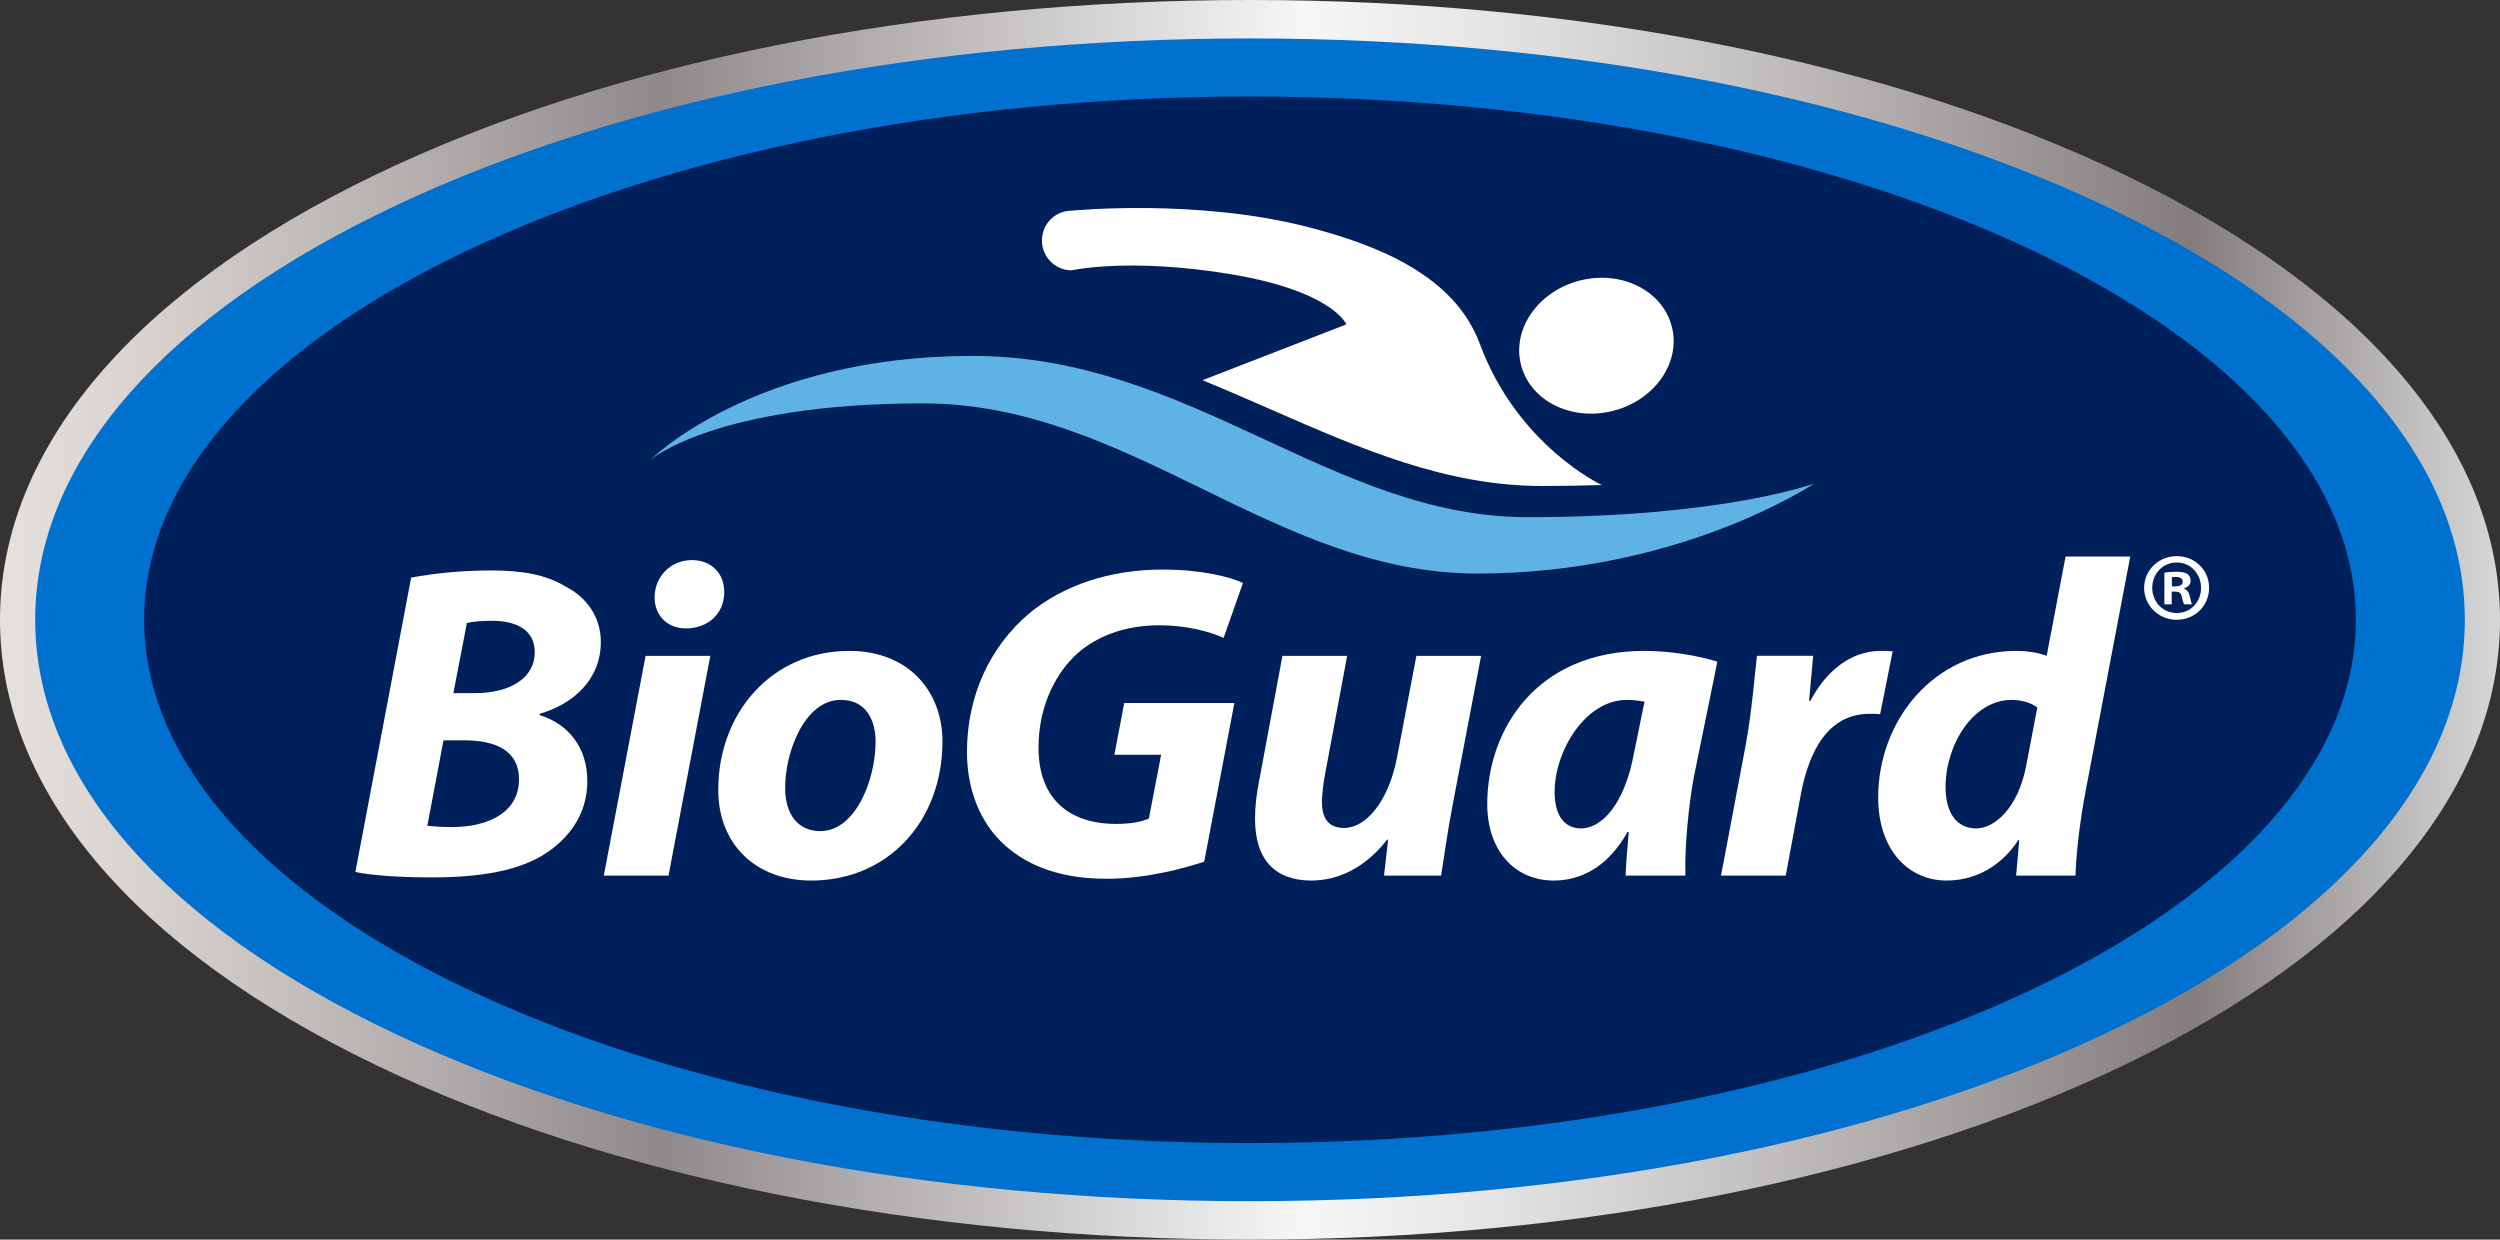 <?xml version="1.0" encoding="UTF-8"?><svg id="a" xmlns="http://www.w3.org/2000/svg" xmlns:xlink="http://www.w3.org/1999/xlink" viewBox="0 0 531.649 263.615"><rect x="0" y="0" width="531.649" height="263.615" fill="#333333" stroke="none"/><defs><style>.c{fill:url(#b);}.d{fill:#00205c;}.e{fill:#0071ce;}.f{fill:#fff;}.g{fill:#5eb3e4;}</style><linearGradient id="b" x1="0" y1="115.229" x2="531.649" y2="115.229" gradientTransform="translate(0 247.036) scale(1 -1)" gradientUnits="userSpaceOnUse"><stop offset="0" stop-color="#ede9e6"/><stop offset="0" stop-color="#e6e1dc"/><stop offset=".06" stop-color="#d7d2ce"/><stop offset=".175" stop-color="#b1abab"/><stop offset=".264" stop-color="#90898c"/><stop offset=".522" stop-color="#f7f7f7"/><stop offset=".583" stop-color="#e9e8e8"/><stop offset=".7" stop-color="#c4c1c1"/><stop offset=".86" stop-color="#8a8283"/><stop offset=".876" stop-color="#847c7d"/><stop offset="1" stop-color="#d7d7d7"/><stop offset="1" stop-color="#acacac"/></linearGradient></defs><path class="d" d="M513.218,131.808c0,65.789-110.769,119.121-247.396,119.121S18.427,197.597,18.427,131.808,129.191,12.684,265.823,12.684s247.396,53.329,247.396,119.124h0Z"/><path class="c" d="M265.828,263.615c-70.071,0-136.07-13.176-185.841-37.099C28.406,201.723,0,168.088,0,131.808S28.406,61.89,79.987,37.097C129.756,13.175,195.756,0,265.828,0s136.066,13.175,185.836,37.097c51.58,24.793,79.985,58.429,79.985,94.711s-28.406,69.914-79.985,94.707c-49.771,23.924-115.768,37.099-185.836,37.099h0Zm0-248.085c-67.79,0-131.401,12.63-179.114,35.563C40.809,73.157,15.529,101.822,15.529,131.808s25.281,58.647,71.185,80.712c47.715,22.935,111.326,35.566,179.114,35.566s131.395-12.631,179.109-35.566c45.903-22.066,71.185-50.73,71.185-80.712s-25.282-58.651-71.185-80.716c-47.712-22.934-111.321-35.563-179.109-35.563h0Z"/><path class="e" d="M265.823,8.171c-68.469,0-132.937,12.594-181.502,35.467C34.771,66.954,7.489,98.271,7.489,131.808s27.283,64.845,76.832,88.177c48.565,22.863,113.033,35.459,181.502,35.459s132.932-12.595,181.492-35.459c49.564-23.332,76.852-54.654,76.852-88.177s-27.288-64.854-76.852-88.17c-48.56-22.872-113.028-35.467-181.492-35.467Zm235.173,123.637c0,61.366-105.514,111.281-235.173,111.281S30.655,193.174,30.655,131.808,136.143,20.524,265.823,20.524s235.173,49.928,235.173,111.284Z"/><path class="f" d="M355.533,69.475c1.957,7.658-3.674,15.677-12.536,17.906-8.872,2.241-17.599-2.141-19.55-9.809-1.925-7.656,3.689-15.672,12.541-17.917,8.862-2.239,17.614,2.164,19.545,9.821h0Z"/><path class="g" d="M138.323,97.784s22.037-22.095,68.464-22.095,76.42,34.295,118.07,34.295,60.929-7.154,60.929-7.154c0,0-28.365,19.14-71.628,19.14s-73.829-36.189-117.888-36.189-57.948,12.002-57.948,12.002h0Z"/><path class="f" d="M340.635,103.146c-3.981,.127-8.217,.205-12.645,.205-20.487,0-38.517-7.868-57.63-16.23-4.839-2.123-9.705-4.242-14.643-6.264l30.608-11.879s-2.883-7.04-24.519-10.654c-21.657-3.609-33.938-.836-33.938-.836-3.481,0-6.291-2.853-6.291-6.345s2.81-6.339,6.291-6.339c0,0,26.601-2.651,50.366,3.5,14.888,3.855,31.107,10.324,36.483,24.86,8.029,21.648,25.919,29.982,25.919,29.982h-.001Z"/><g><path class="f" d="M87.432,122.837c4.589-.862,10.516-1.527,16.917-1.527,6.697,0,11.656,.855,15.965,3.442,4.293,2.196,7.457,6.309,7.457,11.756,0,8.124-6.026,13.285-13.009,15.288v.286c6.223,1.912,10.137,6.977,10.137,14.05,0,6.88-3.731,11.946-8.768,15.292-5.464,3.634-13.597,5.166-24.306,5.166-7.249,0-13.097-.484-16.251-1.149l11.859-62.605h0Zm3.445,52.762c1.629,.187,3.247,.285,5.25,.285,7.467,0,14.242-2.963,14.242-10.135,0-6.4-5.35-8.313-11.75-8.313h-4.303l-3.44,18.163h.001Zm5.542-28.201h4.579c7.556,0,12.728-3.243,12.728-8.694,0-4.681-3.83-6.691-9.091-6.691-2.378,0-4.298,.195-5.344,.479l-2.873,14.906h.001Z"/><path class="f" d="M128.405,186.208l8.888-46.739h13.764l-8.893,46.739h-13.759Zm10.797-59.26c.099-4.683,3.726-7.837,7.935-7.837,4.022,0,6.879,2.677,6.879,6.786,0,4.873-3.736,7.743-8.128,7.743-3.819,0-6.687-2.578-6.687-6.692h.001Z"/><path class="f" d="M200.423,157.63c0,17.107-11.651,29.627-27.902,29.627-11.849,0-19.779-7.744-19.779-19.305,0-16.251,11.281-29.532,27.897-29.532,12.525,0,19.784,8.598,19.784,19.211h0Zm-33.444,10.033c0,5.447,2.68,9.08,7.457,9.08,7.545,0,11.765-10.997,11.765-19.018,0-4.303-1.832-8.888-7.384-8.888-7.904,0-11.948,11.557-11.838,18.825h0Z"/><path class="f" d="M256.092,183.242c-4.959,1.628-12.702,3.635-20.815,3.635-8.903,0-16.162-2.299-21.527-7.073-5.157-4.589-8.118-11.661-8.118-19.88,0-12.046,4.97-22.462,13.196-29.44,7.254-6.021,17.198-9.361,28.375-9.361,8.42,0,14.628,1.62,17.12,2.865l-4.106,11.659c-2.966-1.34-7.941-2.677-13.68-2.677-6.411,0-12.124,1.817-16.438,5.165-5.532,4.39-9.252,12.041-9.252,20.829,0,10.808,6.385,16.252,16.521,16.252,3.159,0,5.443-.477,6.952-1.15l2.607-13.567h-9.939l2.092-10.995h23.421l-6.411,33.74,.002-.002Z"/><path class="f" d="M314.971,139.469l-6.021,31.538c-1.145,5.928-1.806,10.991-2.487,15.201h-12.135l.864-7.652h-.208c-4.761,6.116-10.511,8.7-16.157,8.7-7.441,0-11.932-4.206-11.932-13.097,0-2.578,.291-5.348,.968-8.599l4.86-26.091h13.764l-4.678,25.045c-.385,2.102-.687,4.391-.687,6.117,0,3.056,1.16,5.443,4.704,5.443,4.683,0,9.46-5.639,11.266-15.005l4.116-21.6h13.763Z"/><path class="f" d="M345.693,186.208c.104-2.776,.406-5.928,.671-9.273h-.265c-4.314,7.736-10.246,10.321-15.684,10.321-8.409,0-14.138-6.501-14.138-16.25,0-15.767,10.397-32.588,33.444-32.588,5.537,0,11.563,1.05,15.486,2.288l-4.98,24.471c-1.14,6.019-2.009,15.197-1.806,21.029h-12.728v.002Zm4.028-36.995c-1.056-.189-2.394-.375-3.731-.375-8.883,0-15.387,10.887-15.387,19.59,0,4.584,1.816,7.742,5.635,7.742,4.116,0,9.195-4.682,11.276-16.153l2.206-10.804h0Z"/><path class="f" d="M365.992,186.208l5.256-27.815c1.317-7.074,1.894-14.911,2.383-18.924h11.958c-.302,3.154-.578,6.309-.869,9.555h.291c3.242-6.209,8.513-10.605,14.908-10.605,.859,0,1.717,0,2.576,.095l-2.669,13.382c-.671-.1-1.441-.1-2.196-.1-8.81,0-12.91,7.839-14.638,17.014l-3.237,17.397h-13.763Z"/><path class="f" d="M453.018,118.346l-9.455,49.697c-1.145,6.02-2.003,12.621-2.196,18.164h-12.619l.671-7.554h-.193c-4.126,6.216-9.85,8.603-15.293,8.603-7.925,0-14.518-6.307-14.518-17.683,0-16.249,11.745-31.154,29.426-31.154,1.91,0,4.407,.284,6.401,1.05l4.022-21.123h13.754Zm-19.769,32.118c-1.051-.865-3.158-1.626-5.453-1.626-8.222,0-14.055,9.555-14.055,18.537,0,5.638,2.493,8.795,6.489,8.795,3.929,0,8.81-4.208,10.615-13.093l2.404-12.612h0Z"/></g><path class="f" d="M469.788,124.99c0,3.815-2.991,6.81-6.884,6.81-3.851,0-6.935-2.995-6.935-6.81,0-3.734,3.084-6.724,6.935-6.724,3.893,0,6.884,2.991,6.884,6.724Zm-12.093,0c0,2.995,2.219,5.374,5.246,5.374,2.96,0,5.126-2.379,5.126-5.331,0-2.996-2.167-5.415-5.163-5.415s-5.21,2.419-5.21,5.373h0Zm4.142,3.528h-1.56v-6.726c.606-.124,1.477-.207,2.602-.207,1.265,0,1.819,.207,2.327,.494,.368,.288,.653,.822,.653,1.476,0,.741-.575,1.313-1.389,1.56v.083c.648,.245,1.026,.737,1.229,1.638,.202,1.025,.321,1.437,.492,1.682h-1.69c-.202-.245-.321-.86-.534-1.638-.114-.74-.534-1.068-1.394-1.068h-.736v2.706Zm.036-3.818h.741c.86,0,1.565-.284,1.565-.98,0-.617-.456-1.027-1.441-1.027-.41,0-.695,.042-.865,.08v1.926h0Z"/></svg>